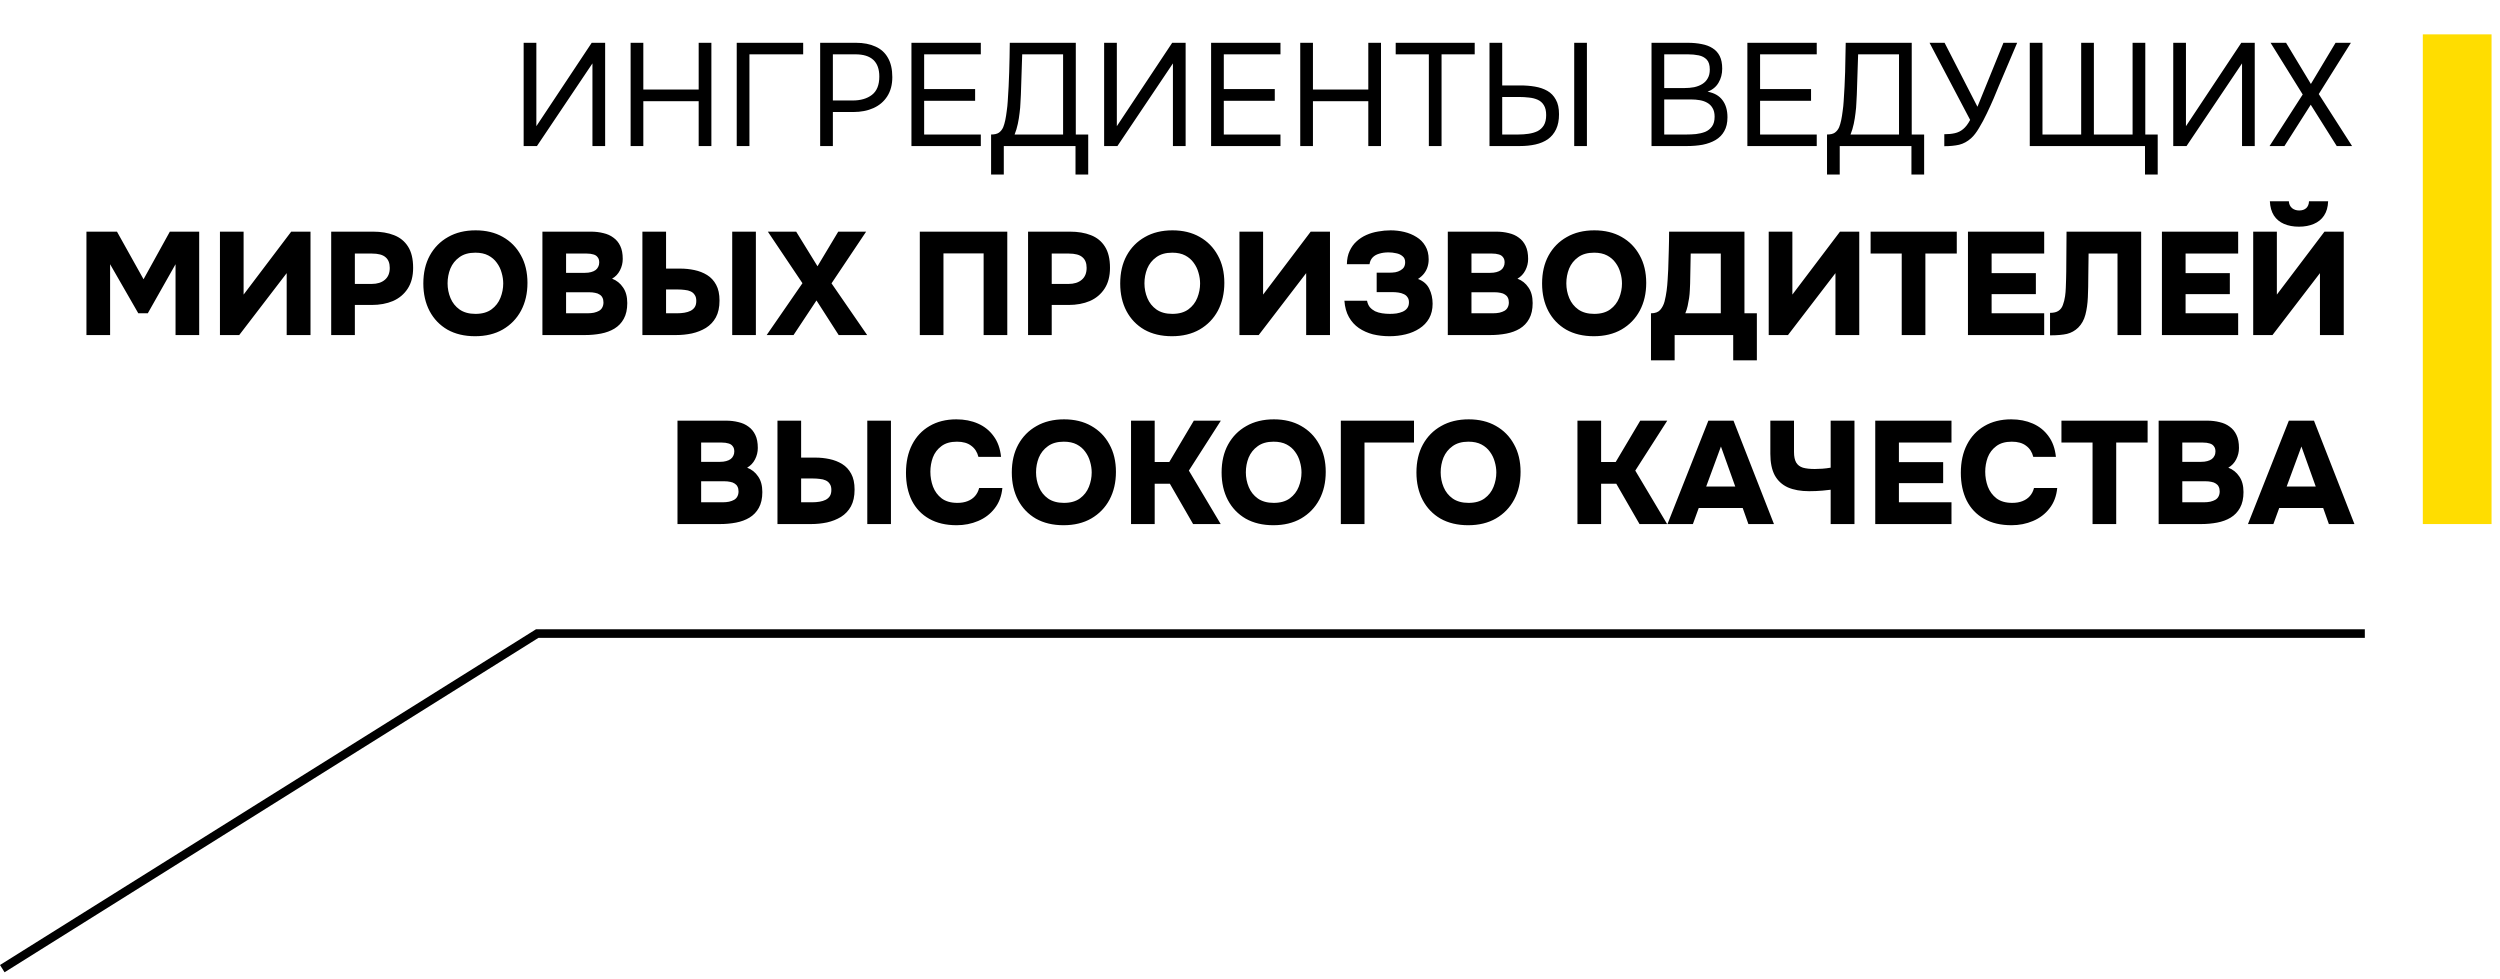 <?xml version="1.0" encoding="UTF-8"?> <svg xmlns="http://www.w3.org/2000/svg" width="291" height="114" viewBox="0 0 291 114" fill="none"><path d="M60.953 17V4.981H62.432V14.688L68.875 4.981H70.439V17H68.96V7.378L62.5 17H60.953ZM73.404 17V4.981H74.883V10.421H81.326V4.981H82.805V17H81.326V11.781H74.883V17H73.404ZM85.755 17V4.981H93.49V6.324H87.234V17H85.755ZM95.467 17V4.981H99.632C100.516 4.981 101.276 5.128 101.91 5.423C102.545 5.706 103.027 6.143 103.355 6.732C103.695 7.321 103.865 8.069 103.865 8.976C103.865 9.86 103.667 10.608 103.27 11.22C102.885 11.821 102.352 12.274 101.672 12.58C100.992 12.886 100.21 13.039 99.326 13.039H96.946V17H95.467ZM96.946 11.696H99.258C100.176 11.696 100.919 11.481 101.485 11.05C102.063 10.608 102.352 9.894 102.352 8.908C102.352 8.047 102.12 7.401 101.655 6.97C101.191 6.539 100.494 6.324 99.564 6.324H96.946V11.696ZM106.092 17V4.981H114.167V6.324H107.571V10.37H113.504V11.73H107.571V15.657H114.167V17H106.092ZM115.363 20.315V15.657C115.771 15.657 116.077 15.583 116.281 15.436C116.497 15.277 116.661 15.068 116.774 14.807C116.865 14.58 116.944 14.308 117.012 13.991C117.08 13.662 117.137 13.311 117.182 12.937C117.239 12.552 117.279 12.166 117.301 11.781C117.381 10.648 117.437 9.514 117.471 8.381C117.505 7.248 117.528 6.114 117.539 4.981H125.223V15.657H126.668V20.315H125.189V17H116.842V20.315H115.363ZM118.1 15.657H123.744V6.324H118.984L118.831 10.999C118.82 11.271 118.803 11.594 118.78 11.968C118.769 12.342 118.735 12.739 118.678 13.158C118.633 13.566 118.565 13.985 118.474 14.416C118.384 14.847 118.259 15.26 118.1 15.657ZM128.521 17V4.981H130V14.688L136.443 4.981H138.007V17H136.528V7.378L130.068 17H128.521ZM140.972 17V4.981H149.047V6.324H142.451V10.37H148.384V11.73H142.451V15.657H149.047V17H140.972ZM151.348 17V4.981H152.827V10.421H159.27V4.981H160.749V17H159.27V11.781H152.827V17H151.348ZM166.318 17V6.324H162.459V4.981H171.656V6.324H167.797V17H166.318ZM173.378 17V4.981H174.857V9.945H176.982C177.572 9.945 178.133 9.99 178.665 10.081C179.209 10.172 179.691 10.336 180.11 10.574C180.53 10.812 180.858 11.152 181.096 11.594C181.346 12.025 181.47 12.591 181.47 13.294C181.47 13.985 181.357 14.569 181.13 15.045C180.904 15.521 180.586 15.906 180.178 16.201C179.77 16.484 179.289 16.688 178.733 16.813C178.178 16.938 177.572 17 176.914 17H173.378ZM174.857 15.657H176.727C177.135 15.657 177.532 15.629 177.917 15.572C178.314 15.515 178.665 15.413 178.971 15.266C179.277 15.107 179.521 14.881 179.702 14.586C179.884 14.28 179.974 13.883 179.974 13.396C179.974 12.909 179.884 12.523 179.702 12.24C179.532 11.957 179.294 11.747 178.988 11.611C178.682 11.475 178.342 11.39 177.968 11.356C177.594 11.311 177.209 11.288 176.812 11.288H174.857V15.657ZM183.238 17V4.981H184.717V17H183.238ZM192.237 17V4.981H196.453C197.054 4.981 197.598 5.032 198.085 5.134C198.573 5.225 198.992 5.383 199.343 5.61C199.706 5.837 199.984 6.143 200.176 6.528C200.369 6.913 200.465 7.401 200.465 7.99C200.465 8.602 200.324 9.146 200.04 9.622C199.768 10.098 199.343 10.449 198.765 10.676C199.536 10.812 200.114 11.141 200.499 11.662C200.885 12.172 201.077 12.835 201.077 13.651C201.077 14.297 200.953 14.835 200.703 15.266C200.465 15.697 200.125 16.042 199.683 16.303C199.253 16.552 198.754 16.734 198.187 16.847C197.621 16.949 197.014 17 196.368 17H192.237ZM193.716 15.657H196.317C196.669 15.657 197.031 15.64 197.405 15.606C197.791 15.561 198.148 15.476 198.476 15.351C198.805 15.215 199.071 15.005 199.275 14.722C199.479 14.439 199.581 14.059 199.581 13.583C199.581 13.175 199.502 12.841 199.343 12.58C199.196 12.319 198.992 12.115 198.731 11.968C198.482 11.821 198.193 11.719 197.864 11.662C197.536 11.605 197.201 11.577 196.861 11.577H193.716V15.657ZM193.716 10.251H196.028C196.448 10.251 196.839 10.217 197.201 10.149C197.564 10.07 197.881 9.945 198.153 9.775C198.425 9.605 198.635 9.384 198.782 9.112C198.941 8.84 199.02 8.5 199.02 8.092C199.02 7.571 198.901 7.185 198.663 6.936C198.425 6.687 198.114 6.522 197.728 6.443C197.343 6.364 196.924 6.324 196.47 6.324H193.716V10.251ZM203.394 17V4.981H211.469V6.324H204.873V10.37H210.806V11.73H204.873V15.657H211.469V17H203.394ZM212.665 20.315V15.657C213.073 15.657 213.379 15.583 213.583 15.436C213.798 15.277 213.963 15.068 214.076 14.807C214.167 14.58 214.246 14.308 214.314 13.991C214.382 13.662 214.439 13.311 214.484 12.937C214.541 12.552 214.58 12.166 214.603 11.781C214.682 10.648 214.739 9.514 214.773 8.381C214.807 7.248 214.83 6.114 214.841 4.981H222.525V15.657H223.97V20.315H222.491V17H214.144V20.315H212.665ZM215.402 15.657H221.046V6.324H216.286L216.133 10.999C216.122 11.271 216.105 11.594 216.082 11.968C216.071 12.342 216.037 12.739 215.98 13.158C215.935 13.566 215.867 13.985 215.776 14.416C215.685 14.847 215.561 15.26 215.402 15.657ZM226.316 17.017V15.623C226.78 15.623 227.188 15.583 227.54 15.504C227.902 15.425 228.225 15.266 228.509 15.028C228.803 14.79 229.075 14.433 229.325 13.957L224.599 4.981H226.35L230.175 12.427L233.201 4.981H234.799L232.64 10.064C232.492 10.427 232.3 10.891 232.062 11.458C231.824 12.013 231.557 12.597 231.263 13.209C230.979 13.81 230.679 14.371 230.362 14.892C230.056 15.413 229.744 15.816 229.427 16.099C229.007 16.473 228.548 16.722 228.05 16.847C227.551 16.96 226.973 17.017 226.316 17.017ZM249.678 20.315V17H236.265V4.981H237.744V15.657H242.249V4.981H243.728V15.657H248.233V4.981H249.712V15.657H251.157V20.315H249.678ZM252.966 17V4.981H254.445V14.688L260.888 4.981H262.452V17H260.973V7.378L254.513 17H252.966ZM264.176 17L268.035 10.999L264.295 4.981H266.097L268.987 9.775L271.86 4.981H273.645L269.905 10.948L273.781 17H271.996L268.97 12.189L265.91 17H264.176ZM10.062 39V26.964H13.616L16.709 32.506L19.77 26.964H23.186V39H20.433V30.755L17.203 36.467H16.098L12.816 30.755V39H10.062ZM25.602 39V26.964H28.355V34.291L33.898 26.964H36.142V39H33.37V31.792L27.846 39H25.602ZM38.551 39V26.964H43.43C44.359 26.964 45.169 27.1 45.861 27.372C46.563 27.644 47.107 28.086 47.493 28.698C47.889 29.31 48.088 30.137 48.088 31.18C48.088 32.143 47.878 32.948 47.459 33.594C47.039 34.24 46.467 34.722 45.742 35.039C45.016 35.345 44.189 35.498 43.26 35.498H41.305V39H38.551ZM41.305 33.05H43.26C43.906 33.05 44.416 32.891 44.79 32.574C45.175 32.257 45.368 31.792 45.368 31.18C45.368 30.625 45.203 30.211 44.875 29.939C44.557 29.656 44.03 29.514 43.294 29.514H41.305V33.05ZM55.294 39.136C54.059 39.136 52.988 38.881 52.081 38.371C51.186 37.85 50.495 37.13 50.007 36.212C49.52 35.283 49.276 34.212 49.276 32.999C49.276 31.752 49.526 30.67 50.024 29.752C50.534 28.823 51.243 28.103 52.149 27.593C53.056 27.072 54.127 26.811 55.362 26.811C56.575 26.811 57.629 27.066 58.524 27.576C59.431 28.086 60.134 28.8 60.632 29.718C61.142 30.625 61.397 31.696 61.397 32.931C61.397 34.144 61.148 35.22 60.649 36.161C60.151 37.09 59.442 37.821 58.524 38.354C57.618 38.875 56.541 39.136 55.294 39.136ZM55.345 36.535C56.116 36.535 56.739 36.359 57.215 36.008C57.691 35.657 58.037 35.209 58.252 34.665C58.468 34.121 58.575 33.566 58.575 32.999C58.575 32.58 58.513 32.16 58.388 31.741C58.275 31.322 58.088 30.936 57.827 30.585C57.578 30.234 57.249 29.95 56.841 29.735C56.433 29.52 55.929 29.412 55.328 29.412C54.569 29.412 53.951 29.588 53.475 29.939C52.999 30.279 52.648 30.721 52.421 31.265C52.206 31.809 52.098 32.381 52.098 32.982C52.098 33.583 52.212 34.155 52.438 34.699C52.665 35.243 53.016 35.685 53.492 36.025C53.98 36.365 54.597 36.535 55.345 36.535ZM63.137 39V26.964H68.764C69.297 26.964 69.784 27.021 70.226 27.134C70.68 27.236 71.071 27.412 71.399 27.661C71.739 27.899 72.006 28.222 72.198 28.63C72.391 29.027 72.487 29.531 72.487 30.143C72.487 30.608 72.38 31.05 72.164 31.469C71.949 31.888 71.643 32.211 71.246 32.438C71.779 32.642 72.204 32.982 72.521 33.458C72.85 33.923 73.014 34.529 73.014 35.277C73.014 36.014 72.878 36.626 72.606 37.113C72.346 37.589 71.983 37.969 71.518 38.252C71.065 38.524 70.544 38.717 69.954 38.83C69.365 38.943 68.747 39 68.101 39H63.137ZM65.891 36.467H68.373C68.657 36.467 68.912 36.444 69.138 36.399C69.376 36.342 69.575 36.269 69.733 36.178C69.903 36.076 70.028 35.946 70.107 35.787C70.198 35.617 70.243 35.424 70.243 35.209C70.243 34.982 70.204 34.795 70.124 34.648C70.056 34.501 69.949 34.382 69.801 34.291C69.654 34.189 69.478 34.121 69.274 34.087C69.07 34.042 68.838 34.019 68.577 34.019H65.891V36.467ZM65.891 31.758H68.084C68.356 31.758 68.594 31.73 68.798 31.673C69.014 31.616 69.189 31.537 69.325 31.435C69.461 31.333 69.563 31.208 69.631 31.061C69.711 30.914 69.75 30.744 69.75 30.551C69.75 30.29 69.688 30.086 69.563 29.939C69.45 29.78 69.286 29.673 69.07 29.616C68.855 29.548 68.594 29.514 68.288 29.514H65.891V31.758ZM74.775 39V26.964H77.529V31.265H79.195C79.751 31.265 80.295 31.322 80.827 31.435C81.371 31.548 81.864 31.741 82.306 32.013C82.748 32.285 83.1 32.665 83.36 33.152C83.621 33.628 83.751 34.24 83.751 34.988C83.751 35.77 83.61 36.422 83.326 36.943C83.043 37.453 82.658 37.861 82.17 38.167C81.683 38.462 81.139 38.677 80.538 38.813C79.938 38.938 79.326 39 78.702 39H74.775ZM77.529 36.467H78.787C79.105 36.467 79.399 36.444 79.671 36.399C79.943 36.354 80.181 36.28 80.385 36.178C80.601 36.065 80.765 35.917 80.878 35.736C80.992 35.555 81.048 35.317 81.048 35.022C81.048 34.727 80.986 34.495 80.861 34.325C80.748 34.144 80.589 34.008 80.385 33.917C80.193 33.826 79.966 33.77 79.705 33.747C79.445 33.713 79.178 33.696 78.906 33.696H77.529V36.467ZM85.23 39V26.964H87.984V39H85.23ZM89.241 39L93.406 32.965L89.377 26.964H92.675L95.157 30.993L97.571 26.964H100.818L96.789 32.982L100.937 39H97.622L95.038 34.971L92.369 39H89.241ZM107.065 39V26.964H117.248V39H114.494V29.497H109.819V39H107.065ZM119.666 39V26.964H124.545C125.474 26.964 126.285 27.1 126.976 27.372C127.679 27.644 128.223 28.086 128.608 28.698C129.005 29.31 129.203 30.137 129.203 31.18C129.203 32.143 128.993 32.948 128.574 33.594C128.155 34.24 127.582 34.722 126.857 35.039C126.132 35.345 125.304 35.498 124.375 35.498H122.42V39H119.666ZM122.42 33.05H124.375C125.021 33.05 125.531 32.891 125.905 32.574C126.29 32.257 126.483 31.792 126.483 31.18C126.483 30.625 126.319 30.211 125.99 29.939C125.673 29.656 125.146 29.514 124.409 29.514H122.42V33.05ZM136.41 39.136C135.174 39.136 134.103 38.881 133.197 38.371C132.301 37.85 131.61 37.13 131.123 36.212C130.635 35.283 130.392 34.212 130.392 32.999C130.392 31.752 130.641 30.67 131.14 29.752C131.65 28.823 132.358 28.103 133.265 27.593C134.171 27.072 135.242 26.811 136.478 26.811C137.69 26.811 138.744 27.066 139.64 27.576C140.546 28.086 141.249 28.8 141.748 29.718C142.258 30.625 142.513 31.696 142.513 32.931C142.513 34.144 142.263 35.22 141.765 36.161C141.266 37.09 140.558 37.821 139.64 38.354C138.733 38.875 137.656 39.136 136.41 39.136ZM136.461 36.535C137.231 36.535 137.855 36.359 138.331 36.008C138.807 35.657 139.152 35.209 139.368 34.665C139.583 34.121 139.691 33.566 139.691 32.999C139.691 32.58 139.628 32.16 139.504 31.741C139.39 31.322 139.203 30.936 138.943 30.585C138.693 30.234 138.365 29.95 137.957 29.735C137.549 29.52 137.044 29.412 136.444 29.412C135.684 29.412 135.067 29.588 134.591 29.939C134.115 30.279 133.763 30.721 133.537 31.265C133.321 31.809 133.214 32.381 133.214 32.982C133.214 33.583 133.327 34.155 133.554 34.699C133.78 35.243 134.132 35.685 134.608 36.025C135.095 36.365 135.713 36.535 136.461 36.535ZM144.27 39V26.964H147.024V34.291L152.566 26.964H154.81V39H152.038V31.792L146.514 39H144.27ZM161.741 39.136C161.061 39.136 160.415 39.062 159.803 38.915C159.202 38.756 158.658 38.513 158.171 38.184C157.695 37.855 157.309 37.43 157.015 36.909C156.72 36.388 156.544 35.753 156.488 35.005H159.123C159.179 35.3 159.287 35.549 159.446 35.753C159.616 35.946 159.82 36.104 160.058 36.229C160.307 36.342 160.579 36.422 160.874 36.467C161.168 36.512 161.469 36.535 161.775 36.535C162.047 36.535 162.307 36.518 162.557 36.484C162.817 36.439 163.055 36.371 163.271 36.28C163.497 36.178 163.673 36.042 163.798 35.872C163.934 35.691 164.002 35.464 164.002 35.192C164.002 34.943 163.945 34.744 163.832 34.597C163.73 34.438 163.588 34.319 163.407 34.24C163.225 34.149 163.016 34.087 162.778 34.053C162.54 34.019 162.296 34.002 162.047 34.002H160.245V31.741H161.673C161.945 31.741 162.194 31.724 162.421 31.69C162.647 31.645 162.846 31.571 163.016 31.469C163.197 31.367 163.333 31.242 163.424 31.095C163.514 30.936 163.56 30.744 163.56 30.517C163.56 30.211 163.458 29.979 163.254 29.82C163.061 29.65 162.817 29.537 162.523 29.48C162.228 29.412 161.928 29.378 161.622 29.378C161.214 29.378 160.851 29.429 160.534 29.531C160.216 29.622 159.961 29.769 159.769 29.973C159.576 30.177 159.457 30.438 159.412 30.755H156.777C156.788 30.154 156.896 29.639 157.1 29.208C157.304 28.766 157.57 28.398 157.899 28.103C158.227 27.797 158.607 27.548 159.038 27.355C159.468 27.162 159.927 27.026 160.415 26.947C160.902 26.856 161.389 26.811 161.877 26.811C162.409 26.811 162.936 26.873 163.458 26.998C163.979 27.123 164.455 27.321 164.886 27.593C165.316 27.854 165.656 28.199 165.906 28.63C166.166 29.061 166.297 29.582 166.297 30.194C166.297 30.511 166.251 30.806 166.161 31.078C166.081 31.339 165.951 31.588 165.77 31.826C165.6 32.053 165.362 32.268 165.056 32.472C165.679 32.71 166.115 33.09 166.365 33.611C166.625 34.132 166.756 34.716 166.756 35.362C166.756 36.008 166.62 36.575 166.348 37.062C166.076 37.538 165.702 37.929 165.226 38.235C164.761 38.541 164.228 38.768 163.628 38.915C163.027 39.062 162.398 39.136 161.741 39.136ZM168.524 39V26.964H174.151C174.684 26.964 175.171 27.021 175.613 27.134C176.066 27.236 176.457 27.412 176.786 27.661C177.126 27.899 177.392 28.222 177.585 28.63C177.778 29.027 177.874 29.531 177.874 30.143C177.874 30.608 177.766 31.05 177.551 31.469C177.336 31.888 177.03 32.211 176.633 32.438C177.166 32.642 177.591 32.982 177.908 33.458C178.237 33.923 178.401 34.529 178.401 35.277C178.401 36.014 178.265 36.626 177.993 37.113C177.732 37.589 177.37 37.969 176.905 38.252C176.452 38.524 175.93 38.717 175.341 38.83C174.752 38.943 174.134 39 173.488 39H168.524ZM171.278 36.467H173.76C174.043 36.467 174.298 36.444 174.525 36.399C174.763 36.342 174.961 36.269 175.12 36.178C175.29 36.076 175.415 35.946 175.494 35.787C175.585 35.617 175.63 35.424 175.63 35.209C175.63 34.982 175.59 34.795 175.511 34.648C175.443 34.501 175.335 34.382 175.188 34.291C175.041 34.189 174.865 34.121 174.661 34.087C174.457 34.042 174.225 34.019 173.964 34.019H171.278V36.467ZM171.278 31.758H173.471C173.743 31.758 173.981 31.73 174.185 31.673C174.4 31.616 174.576 31.537 174.712 31.435C174.848 31.333 174.95 31.208 175.018 31.061C175.097 30.914 175.137 30.744 175.137 30.551C175.137 30.29 175.075 30.086 174.95 29.939C174.837 29.78 174.672 29.673 174.457 29.616C174.242 29.548 173.981 29.514 173.675 29.514H171.278V31.758ZM185.517 39.136C184.282 39.136 183.211 38.881 182.304 38.371C181.409 37.85 180.717 37.13 180.23 36.212C179.743 35.283 179.499 34.212 179.499 32.999C179.499 31.752 179.748 30.67 180.247 29.752C180.757 28.823 181.465 28.103 182.372 27.593C183.279 27.072 184.35 26.811 185.585 26.811C186.798 26.811 187.852 27.066 188.747 27.576C189.654 28.086 190.356 28.8 190.855 29.718C191.365 30.625 191.62 31.696 191.62 32.931C191.62 34.144 191.371 35.22 190.872 36.161C190.373 37.09 189.665 37.821 188.747 38.354C187.84 38.875 186.764 39.136 185.517 39.136ZM185.568 36.535C186.339 36.535 186.962 36.359 187.438 36.008C187.914 35.657 188.26 35.209 188.475 34.665C188.69 34.121 188.798 33.566 188.798 32.999C188.798 32.58 188.736 32.16 188.611 31.741C188.498 31.322 188.311 30.936 188.05 30.585C187.801 30.234 187.472 29.95 187.064 29.735C186.656 29.52 186.152 29.412 185.551 29.412C184.792 29.412 184.174 29.588 183.698 29.939C183.222 30.279 182.871 30.721 182.644 31.265C182.429 31.809 182.321 32.381 182.321 32.982C182.321 33.583 182.434 34.155 182.661 34.699C182.888 35.243 183.239 35.685 183.715 36.025C184.202 36.365 184.82 36.535 185.568 36.535ZM192.174 41.941V36.467C192.661 36.467 193.018 36.337 193.245 36.076C193.483 35.804 193.653 35.475 193.755 35.09C193.857 34.682 193.936 34.268 193.993 33.849C194.05 33.418 194.089 32.993 194.112 32.574C194.146 32.155 194.169 31.752 194.18 31.367C194.214 30.585 194.237 29.837 194.248 29.123C194.271 28.398 194.282 27.678 194.282 26.964H203.054V36.467H204.499V41.941H201.745V39H194.928V41.941H192.174ZM196.169 36.467H200.3V29.514H196.798L196.73 33.016C196.73 33.231 196.719 33.486 196.696 33.781C196.685 34.076 196.656 34.382 196.611 34.699C196.566 35.005 196.509 35.311 196.441 35.617C196.373 35.923 196.282 36.206 196.169 36.467ZM205.878 39V26.964H208.632V34.291L214.174 26.964H216.418V39H213.647V31.792L208.122 39H205.878ZM221.36 39V29.514H217.739V26.964H227.769V29.514H224.114V39H221.36ZM229.07 39V26.964H237.944V29.514H231.824V31.792H236.975V34.24H231.824V36.467H237.944V39H229.07ZM238.624 39.034V36.416C239.055 36.416 239.384 36.337 239.61 36.178C239.848 36.019 240.018 35.793 240.12 35.498C240.234 35.203 240.319 34.863 240.375 34.478C240.421 34.161 240.449 33.826 240.46 33.475C240.483 33.112 240.494 32.772 240.494 32.455C240.506 32.126 240.511 31.849 240.511 31.622L240.545 26.964H249.232V39H246.478V29.514H243.112L243.078 32.115C243.078 32.999 243.061 33.826 243.027 34.597C242.993 35.356 242.897 36.036 242.738 36.637C242.58 37.238 242.302 37.736 241.905 38.133C241.531 38.496 241.095 38.739 240.596 38.864C240.109 38.977 239.452 39.034 238.624 39.034ZM251.648 39V26.964H260.522V29.514H254.402V31.792H259.553V34.24H254.402V36.467H260.522V39H251.648ZM262.273 39V26.964H265.027V34.291L270.569 26.964H272.813V39H270.042V31.792L264.517 39H262.273ZM267.594 26.386C266.937 26.386 266.359 26.278 265.86 26.063C265.362 25.848 264.971 25.525 264.687 25.094C264.404 24.652 264.245 24.097 264.211 23.428H266.421C266.444 23.768 266.569 24.034 266.795 24.227C267.022 24.408 267.3 24.499 267.628 24.499C267.968 24.499 268.24 24.408 268.444 24.227C268.648 24.034 268.756 23.768 268.767 23.428H270.994C270.972 24.097 270.813 24.652 270.518 25.094C270.235 25.525 269.838 25.848 269.328 26.063C268.83 26.278 268.252 26.386 267.594 26.386ZM78.859 61V48.964H84.486C85.019 48.964 85.506 49.021 85.948 49.134C86.401 49.236 86.792 49.412 87.121 49.661C87.461 49.899 87.727 50.222 87.92 50.63C88.113 51.027 88.209 51.531 88.209 52.143C88.209 52.608 88.101 53.05 87.886 53.469C87.671 53.888 87.365 54.211 86.968 54.438C87.501 54.642 87.926 54.982 88.243 55.458C88.572 55.923 88.736 56.529 88.736 57.277C88.736 58.014 88.6 58.626 88.328 59.113C88.067 59.589 87.705 59.969 87.24 60.252C86.787 60.524 86.265 60.717 85.676 60.83C85.087 60.943 84.469 61 83.823 61H78.859ZM81.613 58.467H84.095C84.378 58.467 84.633 58.444 84.86 58.399C85.098 58.342 85.296 58.269 85.455 58.178C85.625 58.076 85.75 57.946 85.829 57.787C85.92 57.617 85.965 57.424 85.965 57.209C85.965 56.982 85.925 56.795 85.846 56.648C85.778 56.501 85.67 56.382 85.523 56.291C85.376 56.189 85.2 56.121 84.996 56.087C84.792 56.042 84.56 56.019 84.299 56.019H81.613V58.467ZM81.613 53.758H83.806C84.078 53.758 84.316 53.73 84.52 53.673C84.735 53.616 84.911 53.537 85.047 53.435C85.183 53.333 85.285 53.208 85.353 53.061C85.432 52.914 85.472 52.744 85.472 52.551C85.472 52.29 85.41 52.086 85.285 51.939C85.172 51.78 85.007 51.673 84.792 51.616C84.577 51.548 84.316 51.514 84.01 51.514H81.613V53.758ZM90.497 61V48.964H93.251V53.265H94.917C95.472 53.265 96.016 53.322 96.549 53.435C97.093 53.548 97.586 53.741 98.028 54.013C98.47 54.285 98.821 54.665 99.082 55.152C99.343 55.628 99.473 56.24 99.473 56.988C99.473 57.77 99.331 58.422 99.048 58.943C98.765 59.453 98.379 59.861 97.892 60.167C97.405 60.462 96.861 60.677 96.26 60.813C95.659 60.938 95.047 61 94.424 61H90.497ZM93.251 58.467H94.509C94.826 58.467 95.121 58.444 95.393 58.399C95.665 58.354 95.903 58.28 96.107 58.178C96.322 58.065 96.487 57.917 96.6 57.736C96.713 57.555 96.77 57.317 96.77 57.022C96.77 56.727 96.708 56.495 96.583 56.325C96.47 56.144 96.311 56.008 96.107 55.917C95.914 55.826 95.688 55.77 95.427 55.747C95.166 55.713 94.9 55.696 94.628 55.696H93.251V58.467ZM100.952 61V48.964H103.706V61H100.952ZM111.355 61.136C110.108 61.136 109.043 60.887 108.159 60.388C107.275 59.889 106.601 59.181 106.136 58.263C105.683 57.345 105.456 56.268 105.456 55.033C105.456 53.775 105.694 52.681 106.17 51.752C106.646 50.823 107.32 50.103 108.193 49.593C109.077 49.072 110.12 48.811 111.321 48.811C112.25 48.811 113.089 48.975 113.837 49.304C114.585 49.633 115.191 50.12 115.656 50.766C116.132 51.401 116.421 52.205 116.523 53.18H113.888C113.752 52.625 113.474 52.194 113.055 51.888C112.647 51.571 112.092 51.412 111.389 51.412C110.63 51.412 110.023 51.588 109.57 51.939C109.117 52.279 108.788 52.715 108.584 53.248C108.391 53.781 108.295 54.336 108.295 54.914C108.295 55.515 108.397 56.093 108.601 56.648C108.816 57.203 109.151 57.657 109.604 58.008C110.069 58.359 110.681 58.535 111.44 58.535C111.893 58.535 112.29 58.467 112.63 58.331C112.981 58.195 113.27 57.997 113.497 57.736C113.724 57.475 113.882 57.164 113.973 56.801H116.676C116.585 57.742 116.285 58.535 115.775 59.181C115.276 59.827 114.636 60.314 113.854 60.643C113.083 60.972 112.25 61.136 111.355 61.136ZM123.792 61.136C122.557 61.136 121.486 60.881 120.579 60.371C119.684 59.85 118.993 59.13 118.505 58.212C118.018 57.283 117.774 56.212 117.774 54.999C117.774 53.752 118.024 52.67 118.522 51.752C119.032 50.823 119.741 50.103 120.647 49.593C121.554 49.072 122.625 48.811 123.86 48.811C125.073 48.811 126.127 49.066 127.022 49.576C127.929 50.086 128.632 50.8 129.13 51.718C129.64 52.625 129.895 53.696 129.895 54.931C129.895 56.144 129.646 57.22 129.147 58.161C128.649 59.09 127.94 59.821 127.022 60.354C126.116 60.875 125.039 61.136 123.792 61.136ZM123.843 58.535C124.614 58.535 125.237 58.359 125.713 58.008C126.189 57.657 126.535 57.209 126.75 56.665C126.966 56.121 127.073 55.566 127.073 54.999C127.073 54.58 127.011 54.16 126.886 53.741C126.773 53.322 126.586 52.936 126.325 52.585C126.076 52.234 125.747 51.95 125.339 51.735C124.931 51.52 124.427 51.412 123.826 51.412C123.067 51.412 122.449 51.588 121.973 51.939C121.497 52.279 121.146 52.721 120.919 53.265C120.704 53.809 120.596 54.381 120.596 54.982C120.596 55.583 120.71 56.155 120.936 56.699C121.163 57.243 121.514 57.685 121.99 58.025C122.478 58.365 123.095 58.535 123.843 58.535ZM131.652 61V48.964H134.406V53.775H136.106L138.962 48.964H142.107L138.384 54.778L142.09 61H138.877L136.174 56.308H134.406V61H131.652ZM148.213 61.136C146.978 61.136 145.907 60.881 145 60.371C144.105 59.85 143.414 59.13 142.926 58.212C142.439 57.283 142.195 56.212 142.195 54.999C142.195 53.752 142.445 52.67 142.943 51.752C143.453 50.823 144.162 50.103 145.068 49.593C145.975 49.072 147.046 48.811 148.281 48.811C149.494 48.811 150.548 49.066 151.443 49.576C152.35 50.086 153.053 50.8 153.551 51.718C154.061 52.625 154.316 53.696 154.316 54.931C154.316 56.144 154.067 57.22 153.568 58.161C153.07 59.09 152.361 59.821 151.443 60.354C150.537 60.875 149.46 61.136 148.213 61.136ZM148.264 58.535C149.035 58.535 149.658 58.359 150.134 58.008C150.61 57.657 150.956 57.209 151.171 56.665C151.387 56.121 151.494 55.566 151.494 54.999C151.494 54.58 151.432 54.16 151.307 53.741C151.194 53.322 151.007 52.936 150.746 52.585C150.497 52.234 150.168 51.95 149.76 51.735C149.352 51.52 148.848 51.412 148.247 51.412C147.488 51.412 146.87 51.588 146.394 51.939C145.918 52.279 145.567 52.721 145.34 53.265C145.125 53.809 145.017 54.381 145.017 54.982C145.017 55.583 145.131 56.155 145.357 56.699C145.584 57.243 145.935 57.685 146.411 58.025C146.899 58.365 147.516 58.535 148.264 58.535ZM156.073 61V48.964H164.59V51.514H158.827V61H156.073ZM170.891 61.136C169.656 61.136 168.585 60.881 167.678 60.371C166.783 59.85 166.091 59.13 165.604 58.212C165.117 57.283 164.873 56.212 164.873 54.999C164.873 53.752 165.122 52.67 165.621 51.752C166.131 50.823 166.839 50.103 167.746 49.593C168.653 49.072 169.724 48.811 170.959 48.811C172.172 48.811 173.226 49.066 174.121 49.576C175.028 50.086 175.73 50.8 176.229 51.718C176.739 52.625 176.994 53.696 176.994 54.931C176.994 56.144 176.745 57.22 176.246 58.161C175.747 59.09 175.039 59.821 174.121 60.354C173.214 60.875 172.138 61.136 170.891 61.136ZM170.942 58.535C171.713 58.535 172.336 58.359 172.812 58.008C173.288 57.657 173.634 57.209 173.849 56.665C174.064 56.121 174.172 55.566 174.172 54.999C174.172 54.58 174.11 54.16 173.985 53.741C173.872 53.322 173.685 52.936 173.424 52.585C173.175 52.234 172.846 51.95 172.438 51.735C172.03 51.52 171.526 51.412 170.925 51.412C170.166 51.412 169.548 51.588 169.072 51.939C168.596 52.279 168.245 52.721 168.018 53.265C167.803 53.809 167.695 54.381 167.695 54.982C167.695 55.583 167.808 56.155 168.035 56.699C168.262 57.243 168.613 57.685 169.089 58.025C169.576 58.365 170.194 58.535 170.942 58.535ZM183.615 61V48.964H186.369V53.775H188.069L190.925 48.964H194.07L190.347 54.778L194.053 61H190.84L188.137 56.308H186.369V61H183.615ZM194.095 61L198.855 48.964H201.779L206.488 61H203.513L202.85 59.13H197.733L197.053 61H194.095ZM198.6 56.631H201.983L200.317 51.973L198.6 56.631ZM213.089 61V57.005C212.749 57.05 212.437 57.084 212.154 57.107C211.882 57.13 211.621 57.147 211.372 57.158C211.123 57.169 210.862 57.175 210.59 57.175C209.615 57.175 208.788 57.028 208.108 56.733C207.439 56.427 206.929 55.957 206.578 55.322C206.238 54.676 206.068 53.843 206.068 52.823V48.964H208.822V52.619C208.822 53.14 208.907 53.548 209.077 53.843C209.247 54.126 209.508 54.325 209.859 54.438C210.222 54.54 210.681 54.591 211.236 54.591C211.508 54.591 211.803 54.58 212.12 54.557C212.437 54.534 212.76 54.495 213.089 54.438V48.964H215.86V61H213.089ZM218.279 61V48.964H227.153V51.514H221.033V53.792H226.184V56.24H221.033V58.467H227.153V61H218.279ZM234.14 61.136C232.894 61.136 231.828 60.887 230.944 60.388C230.06 59.889 229.386 59.181 228.921 58.263C228.468 57.345 228.241 56.268 228.241 55.033C228.241 53.775 228.479 52.681 228.955 51.752C229.431 50.823 230.106 50.103 230.978 49.593C231.862 49.072 232.905 48.811 234.106 48.811C235.036 48.811 235.874 48.975 236.622 49.304C237.37 49.633 237.977 50.12 238.441 50.766C238.917 51.401 239.206 52.205 239.308 53.18H236.673C236.537 52.625 236.26 52.194 235.84 51.888C235.432 51.571 234.877 51.412 234.174 51.412C233.415 51.412 232.809 51.588 232.355 51.939C231.902 52.279 231.573 52.715 231.369 53.248C231.177 53.781 231.08 54.336 231.08 54.914C231.08 55.515 231.182 56.093 231.386 56.648C231.602 57.203 231.936 57.657 232.389 58.008C232.854 58.359 233.466 58.535 234.225 58.535C234.679 58.535 235.075 58.467 235.415 58.331C235.767 58.195 236.056 57.997 236.282 57.736C236.509 57.475 236.668 57.164 236.758 56.801H239.461C239.371 57.742 239.07 58.535 238.56 59.181C238.062 59.827 237.421 60.314 236.639 60.643C235.869 60.972 235.036 61.136 234.14 61.136ZM243.573 61V51.514H239.952V48.964H249.982V51.514H246.327V61H243.573ZM251.266 61V48.964H256.893C257.426 48.964 257.913 49.021 258.355 49.134C258.809 49.236 259.2 49.412 259.528 49.661C259.868 49.899 260.135 50.222 260.327 50.63C260.52 51.027 260.616 51.531 260.616 52.143C260.616 52.608 260.509 53.05 260.293 53.469C260.078 53.888 259.772 54.211 259.375 54.438C259.908 54.642 260.333 54.982 260.65 55.458C260.979 55.923 261.143 56.529 261.143 57.277C261.143 58.014 261.007 58.626 260.735 59.113C260.475 59.589 260.112 59.969 259.647 60.252C259.194 60.524 258.673 60.717 258.083 60.83C257.494 60.943 256.876 61 256.23 61H251.266ZM254.02 58.467H256.502C256.786 58.467 257.041 58.444 257.267 58.399C257.505 58.342 257.704 58.269 257.862 58.178C258.032 58.076 258.157 57.946 258.236 57.787C258.327 57.617 258.372 57.424 258.372 57.209C258.372 56.982 258.333 56.795 258.253 56.648C258.185 56.501 258.078 56.382 257.93 56.291C257.783 56.189 257.607 56.121 257.403 56.087C257.199 56.042 256.967 56.019 256.706 56.019H254.02V58.467ZM254.02 53.758H256.213C256.485 53.758 256.723 53.73 256.927 53.673C257.143 53.616 257.318 53.537 257.454 53.435C257.59 53.333 257.692 53.208 257.76 53.061C257.84 52.914 257.879 52.744 257.879 52.551C257.879 52.29 257.817 52.086 257.692 51.939C257.579 51.78 257.415 51.673 257.199 51.616C256.984 51.548 256.723 51.514 256.417 51.514H254.02V53.758ZM261.663 61L266.423 48.964H269.347L274.056 61H271.081L270.418 59.13H265.301L264.621 61H261.663ZM266.168 56.631H269.551L267.885 51.973L266.168 56.631Z" fill="black"></path><path d="M275.266 73.75H62.528L0.266 112.75" stroke="black"></path><rect width="57" height="8" transform="matrix(4.37114e-08 1 1 -4.37114e-08 282.016 4)" fill="#FFDD00"></rect></svg> 